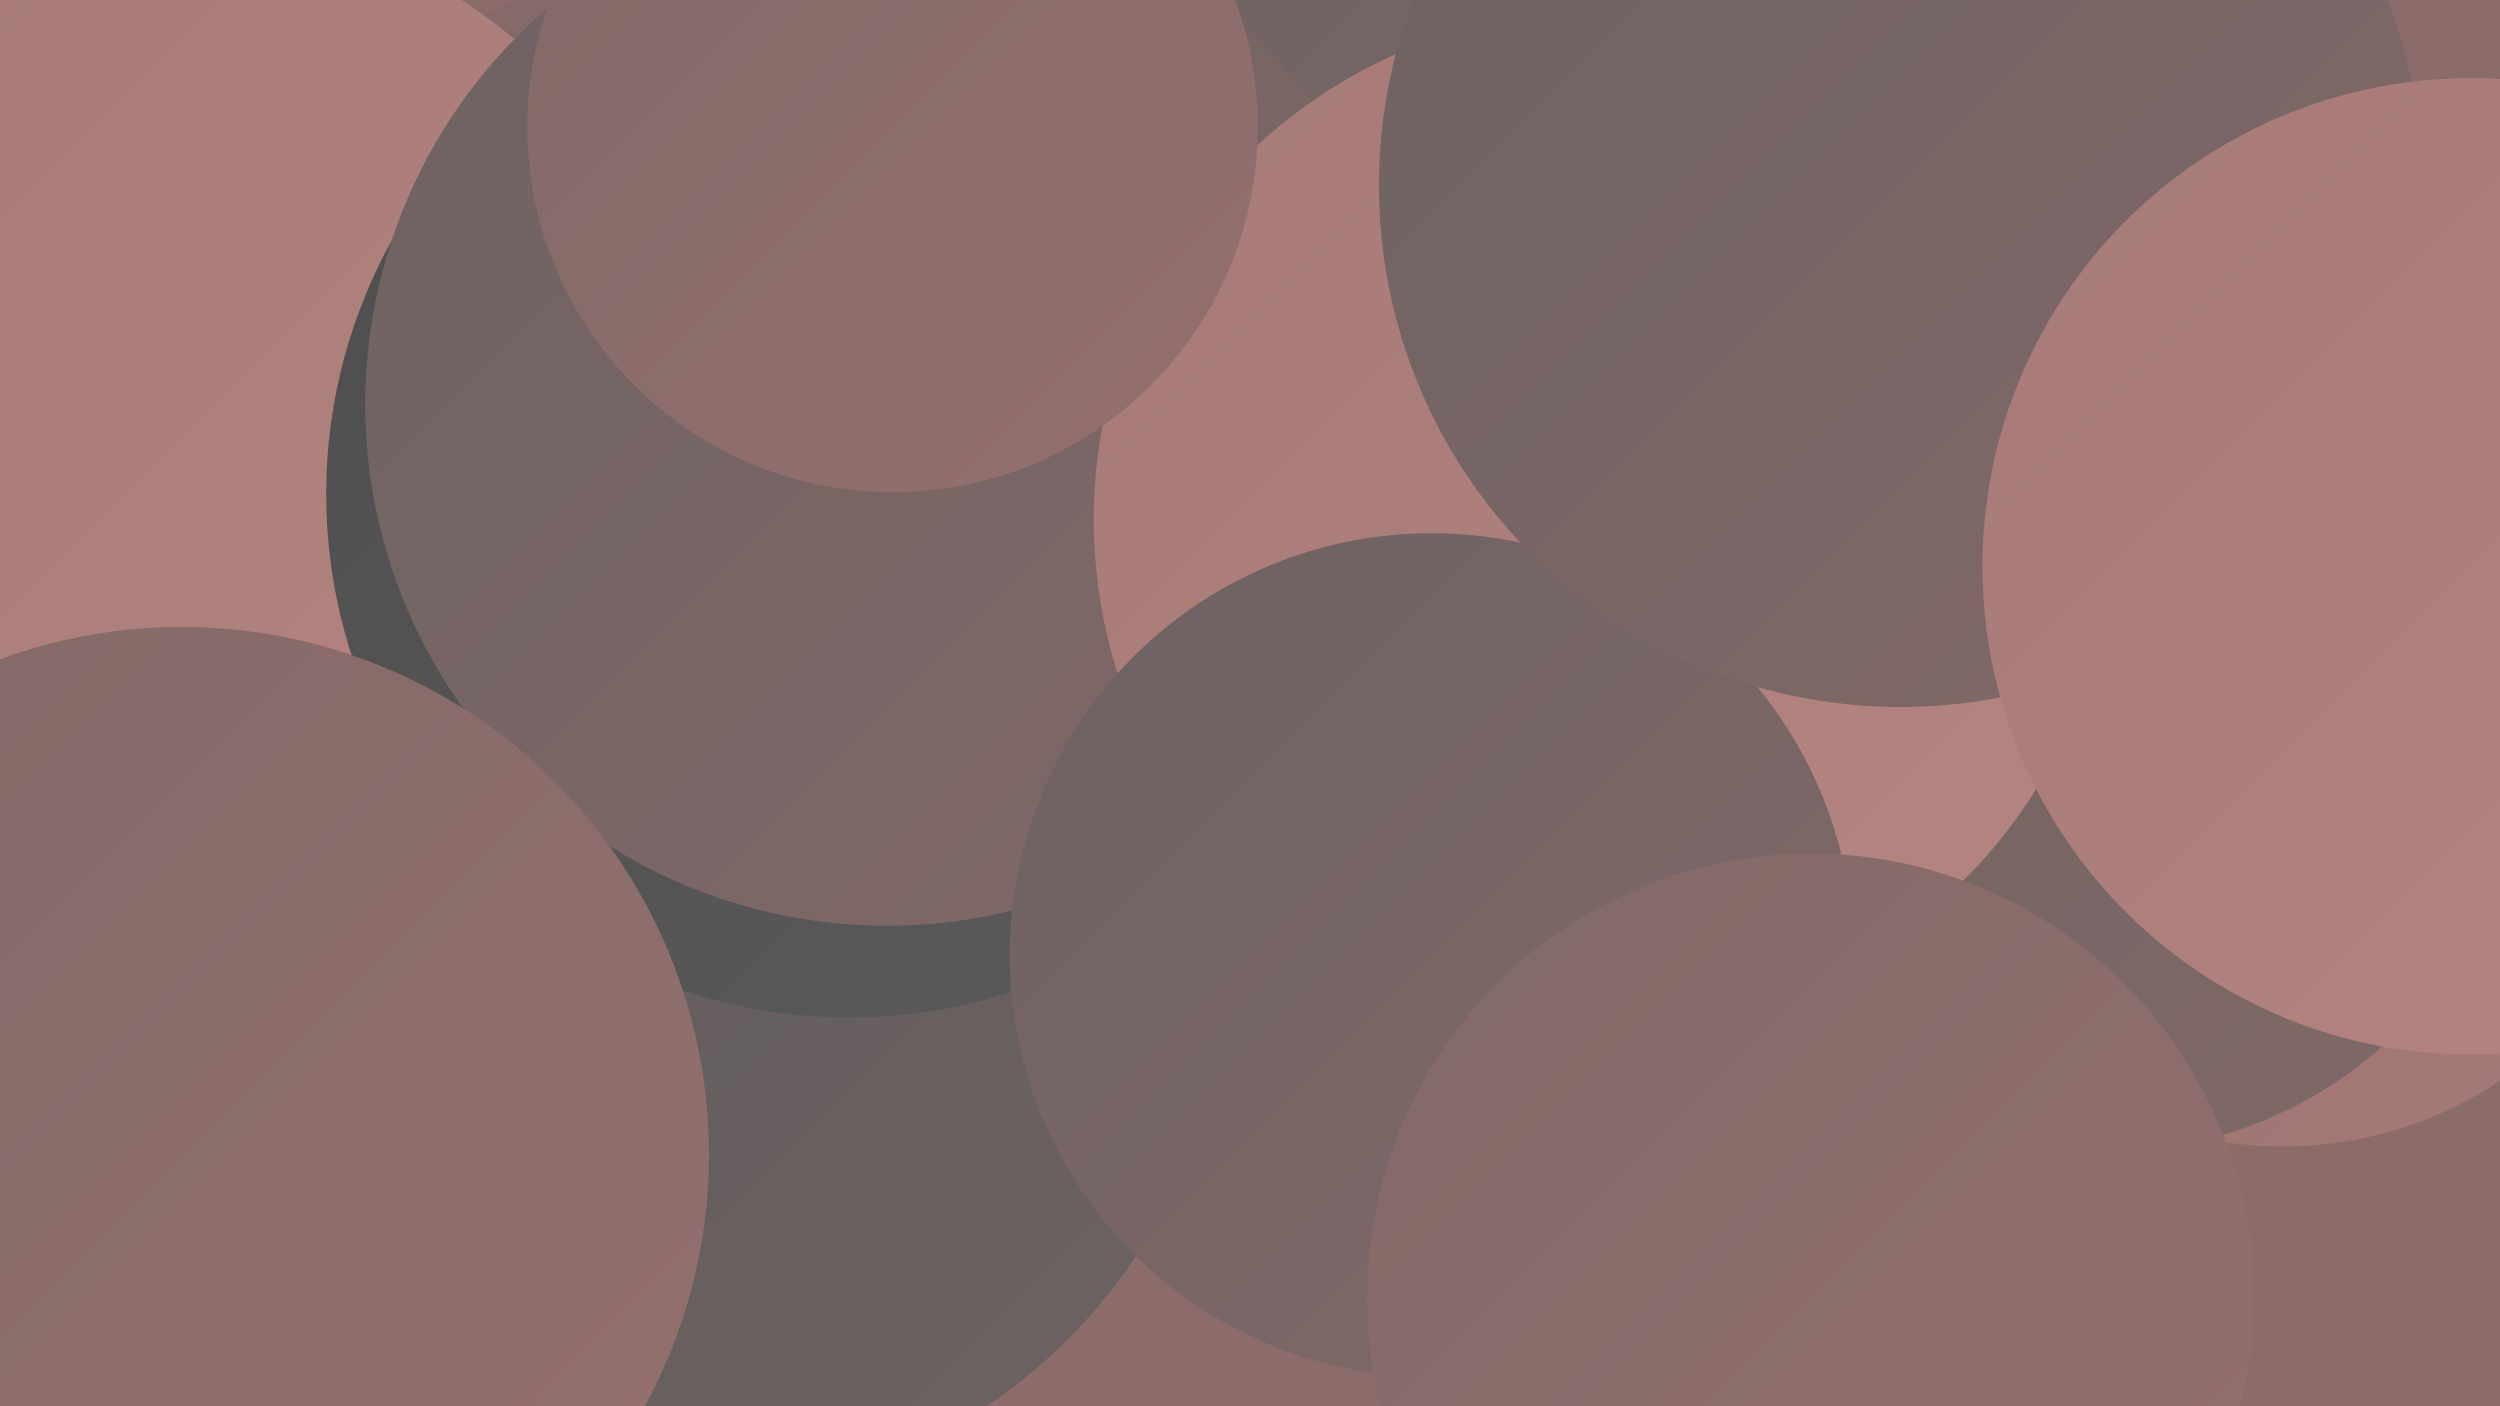 <?xml version="1.0" encoding="UTF-8"?><svg width="1280" height="720" xmlns="http://www.w3.org/2000/svg"><defs><linearGradient id="grad0" x1="0%" y1="0%" x2="100%" y2="100%"><stop offset="0%" style="stop-color:#4e4e4e;stop-opacity:1" /><stop offset="100%" style="stop-color:#5c5a5a;stop-opacity:1" /></linearGradient><linearGradient id="grad1" x1="0%" y1="0%" x2="100%" y2="100%"><stop offset="0%" style="stop-color:#5c5a5a;stop-opacity:1" /><stop offset="100%" style="stop-color:#6e6262;stop-opacity:1" /></linearGradient><linearGradient id="grad2" x1="0%" y1="0%" x2="100%" y2="100%"><stop offset="0%" style="stop-color:#6e6262;stop-opacity:1" /><stop offset="100%" style="stop-color:#816968;stop-opacity:1" /></linearGradient><linearGradient id="grad3" x1="0%" y1="0%" x2="100%" y2="100%"><stop offset="0%" style="stop-color:#816968;stop-opacity:1" /><stop offset="100%" style="stop-color:#95706e;stop-opacity:1" /></linearGradient><linearGradient id="grad4" x1="0%" y1="0%" x2="100%" y2="100%"><stop offset="0%" style="stop-color:#95706e;stop-opacity:1" /><stop offset="100%" style="stop-color:#a67a77;stop-opacity:1" /></linearGradient><linearGradient id="grad5" x1="0%" y1="0%" x2="100%" y2="100%"><stop offset="0%" style="stop-color:#a67a77;stop-opacity:1" /><stop offset="100%" style="stop-color:#b58581;stop-opacity:1" /></linearGradient><linearGradient id="grad6" x1="0%" y1="0%" x2="100%" y2="100%"><stop offset="0%" style="stop-color:#b58581;stop-opacity:1" /><stop offset="100%" style="stop-color:#4e4e4e;stop-opacity:1" /></linearGradient></defs><rect width="1280" height="720" fill="#8c6b6b" /><circle cx="324" cy="179" r="188" fill="url(#grad3)" /><circle cx="758" cy="55" r="234" fill="url(#grad2)" /><circle cx="295" cy="345" r="231" fill="url(#grad4)" /><circle cx="348" cy="487" r="281" fill="url(#grad1)" /><circle cx="84" cy="235" r="280" fill="url(#grad5)" /><circle cx="1169" cy="387" r="200" fill="url(#grad4)" /><circle cx="930" cy="373" r="213" fill="url(#grad2)" /><circle cx="1077" cy="375" r="215" fill="url(#grad2)" /><circle cx="521" cy="182" r="248" fill="url(#grad4)" /><circle cx="902" cy="35" r="256" fill="url(#grad5)" /><circle cx="714" cy="137" r="181" fill="url(#grad2)" /><circle cx="435" cy="253" r="268" fill="url(#grad0)" /><circle cx="454" cy="207" r="267" fill="url(#grad2)" /><circle cx="821" cy="266" r="261" fill="url(#grad5)" /><circle cx="457" cy="65" r="187" fill="url(#grad3)" /><circle cx="733" cy="489" r="216" fill="url(#grad2)" /><circle cx="973" cy="95" r="267" fill="url(#grad2)" /><circle cx="93" cy="591" r="270" fill="url(#grad3)" /><circle cx="1265" cy="290" r="250" fill="url(#grad5)" /><circle cx="927" cy="664" r="227" fill="url(#grad3)" /></svg>